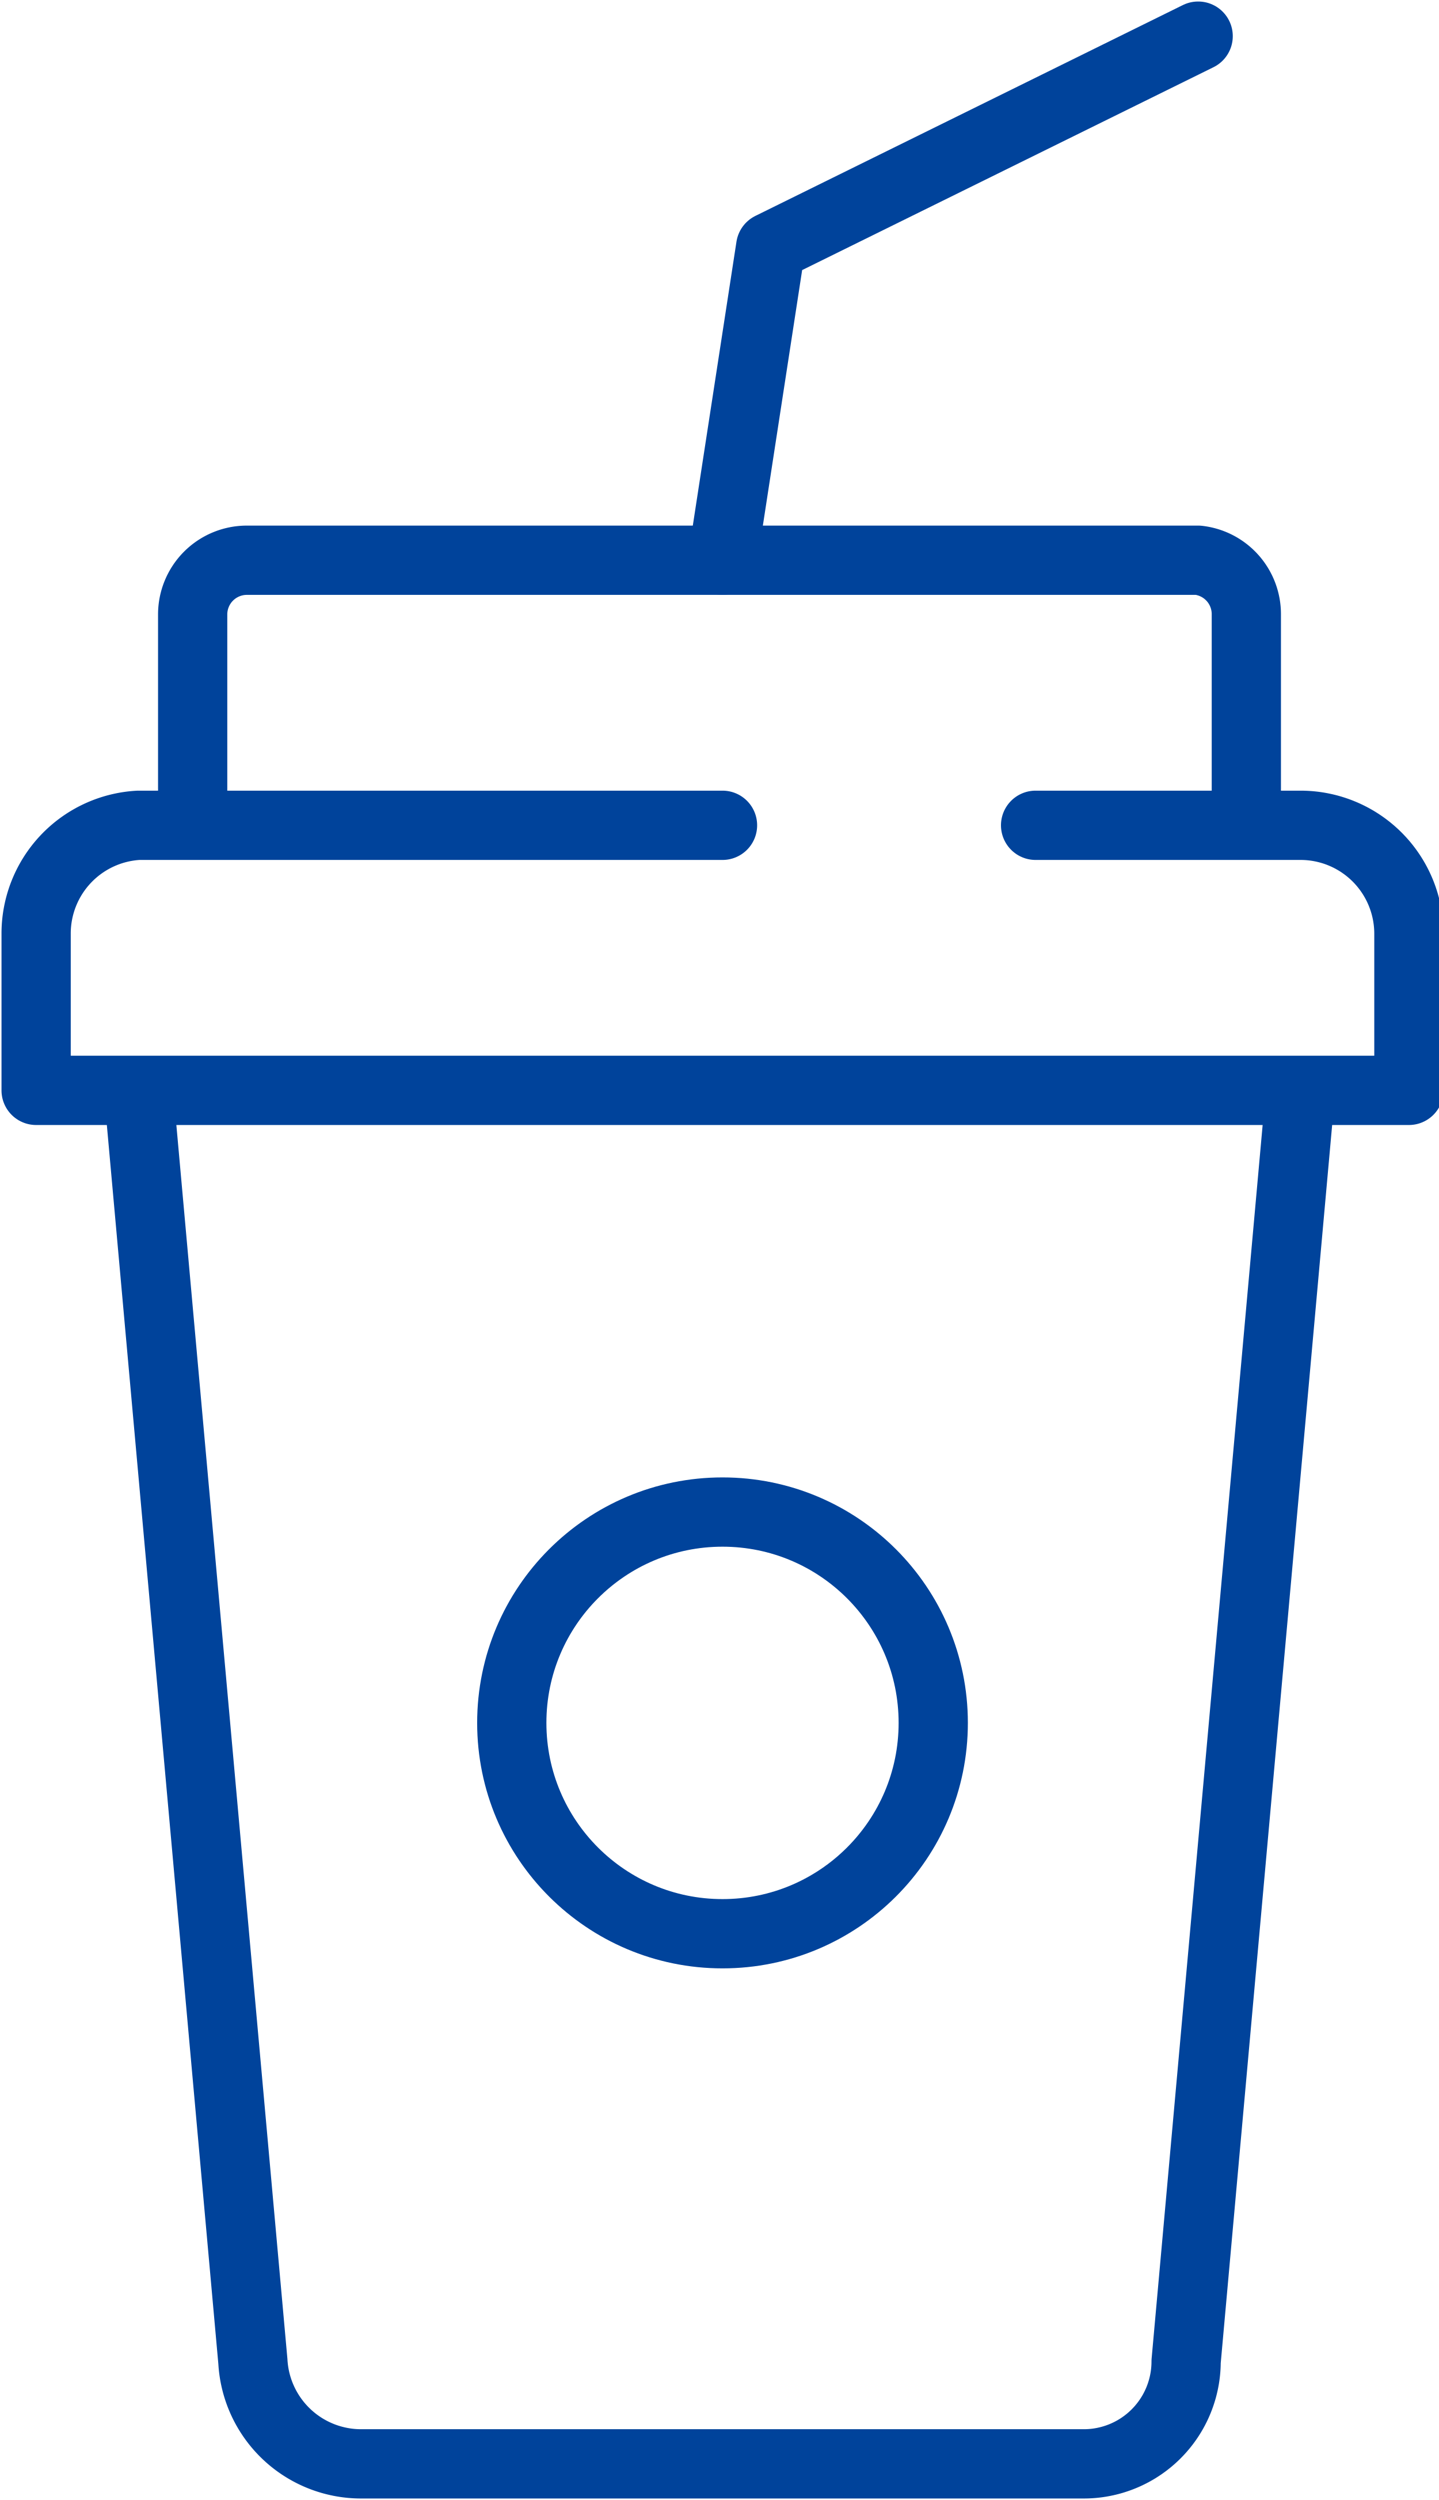<svg data-name="Layer 1" xmlns="http://www.w3.org/2000/svg" width="23.9" height="41.5"><g fill="none" stroke="#00439b" stroke-linecap="round" stroke-linejoin="round" stroke-width="1.15"><path d="M20.7 13.7v-3.5a.9.9 0 0 0-.8-.9H4.1a.9.9 0 0 0-.9.9v3.5h-.9a1.8 1.8 0 0 0-1.7 1.8v2.6h22.8v-2.6a1.8 1.8 0 0 0-1.8-1.8zm.9 4.4l-1.9 21.1a1.7 1.7 0 0 1-1.7 1.7H6a1.8 1.8 0 0 1-1.8-1.7L2.3 18.1m.9-4.4H12m5.2 0h3.5"/><path d="M19.9.6l-7.1 3.5-.8 5.2"/><circle cx="12" cy="28.6" r="3.5"/></g></svg>